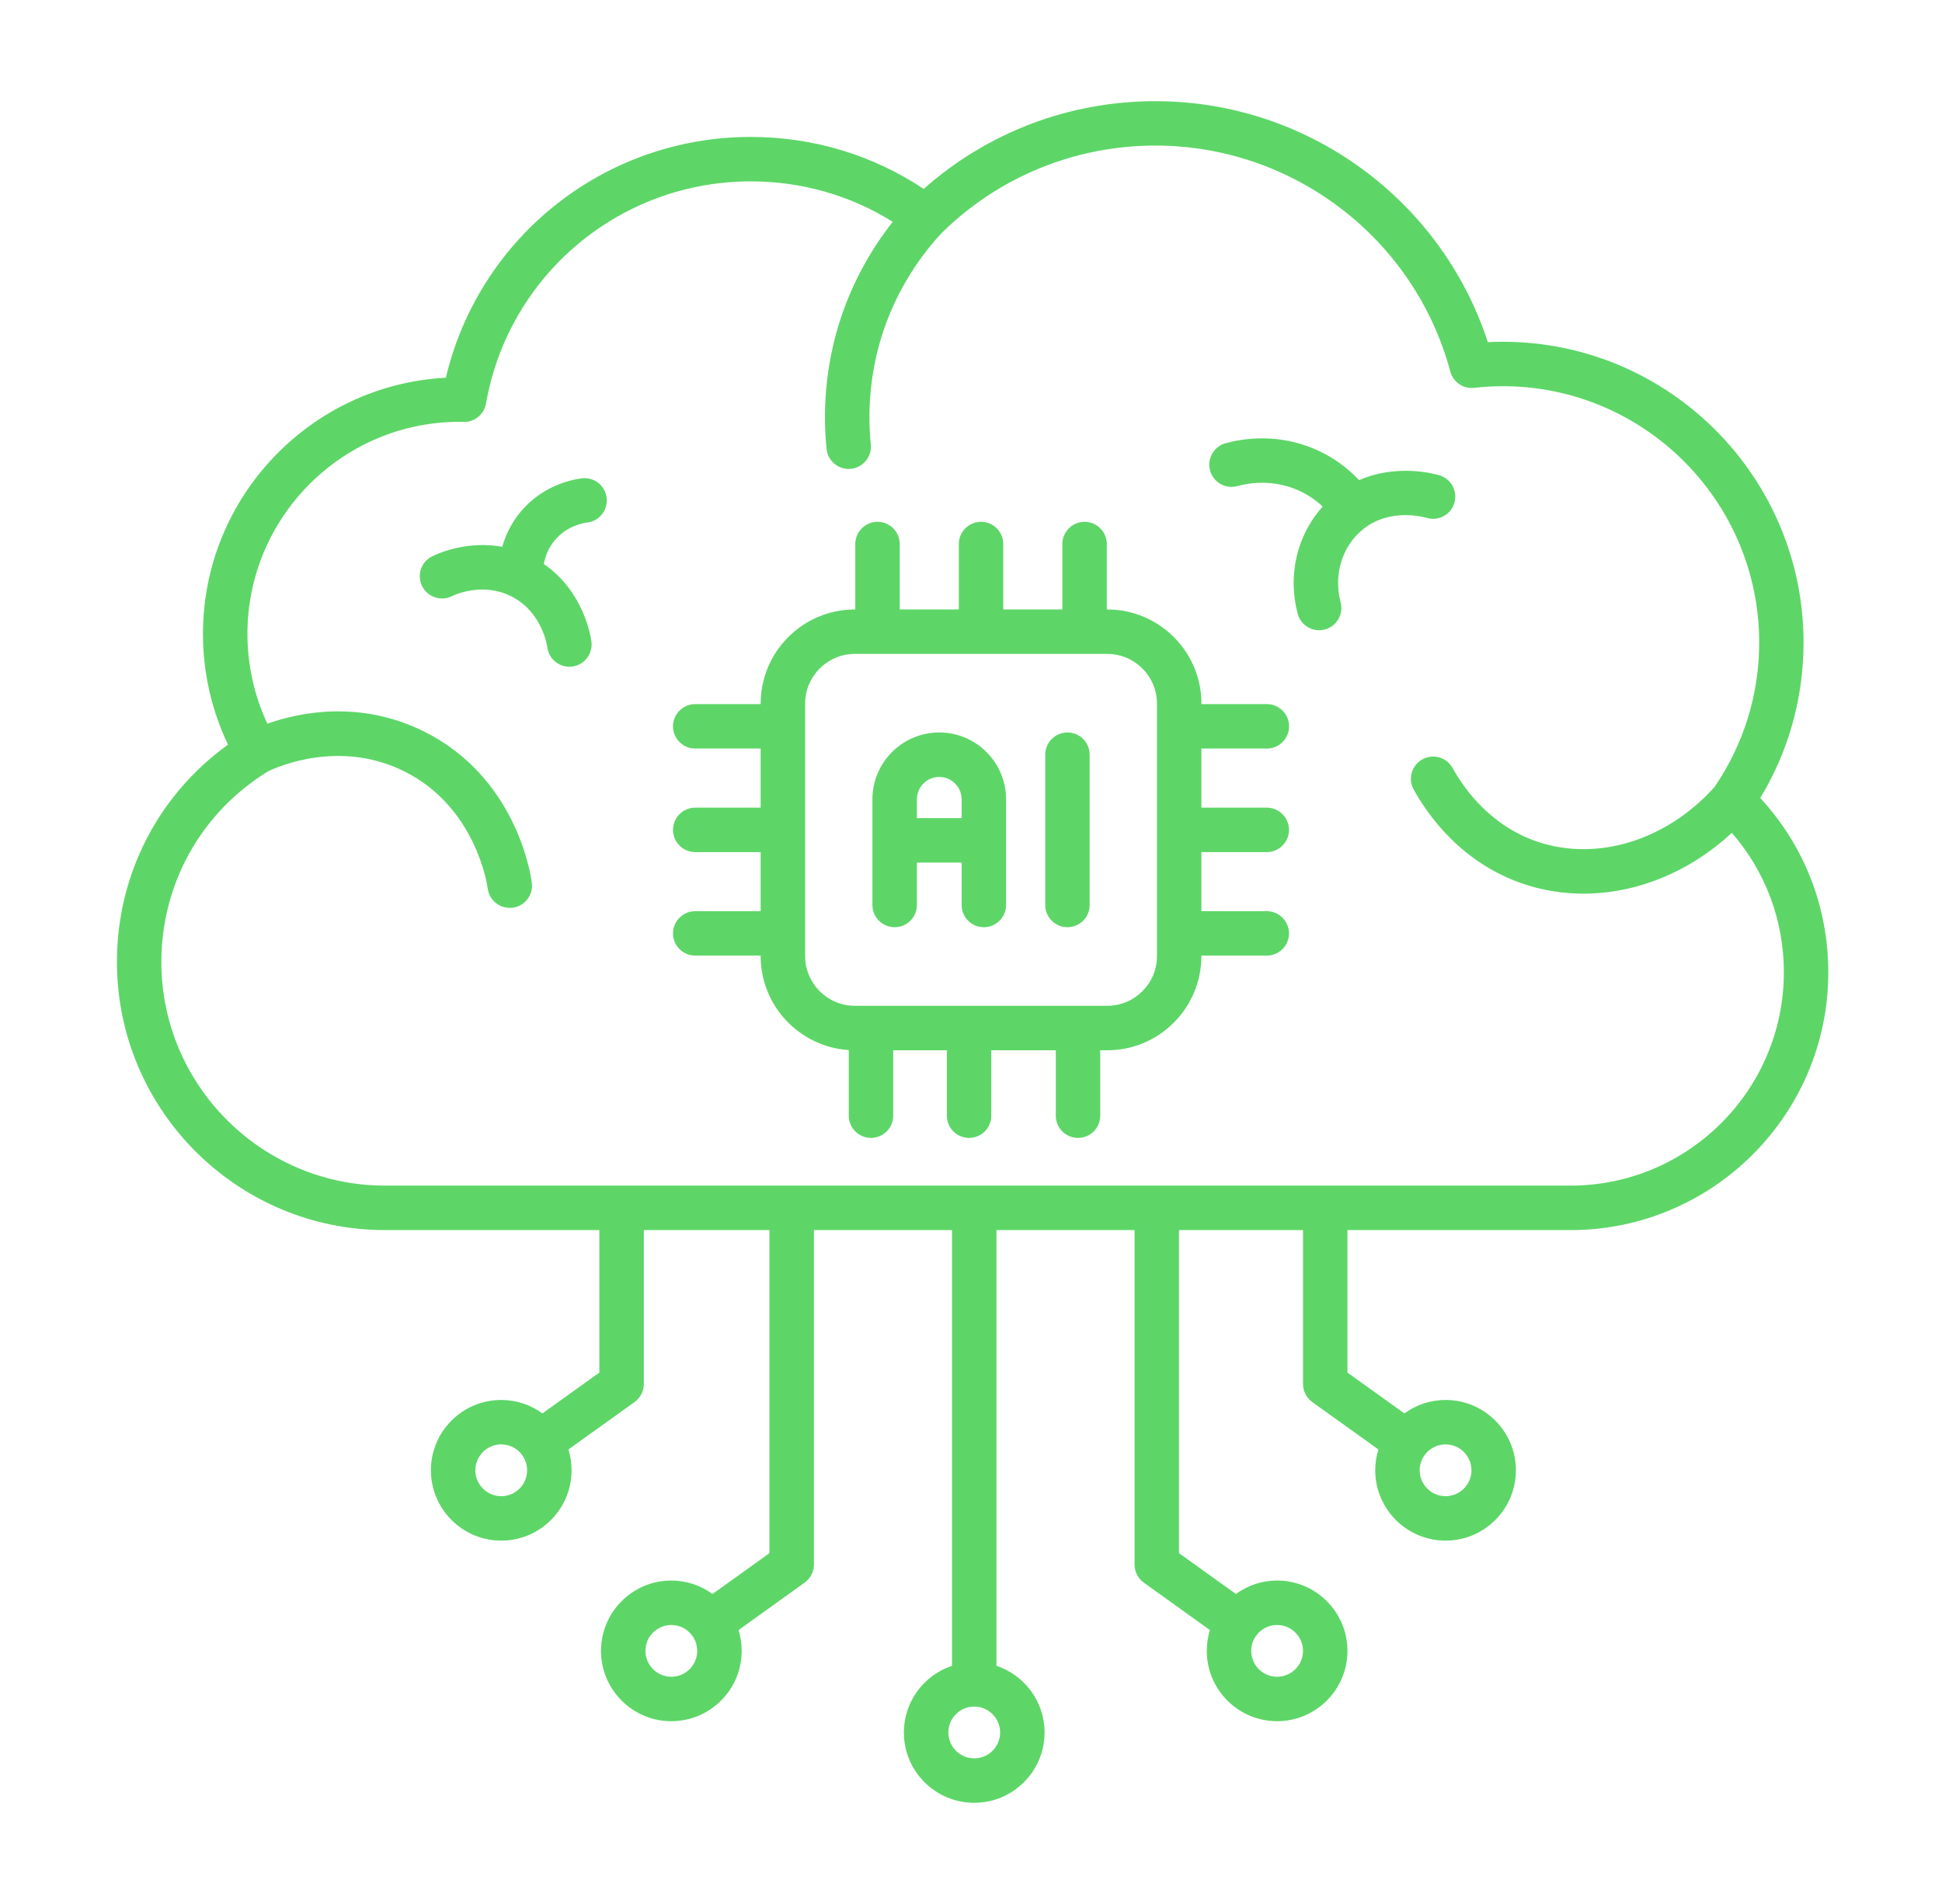 <svg width="51" height="50" viewBox="0 0 51 50" fill="none" xmlns="http://www.w3.org/2000/svg">
<path d="M46.227 20.956C46.973 19.726 47.364 18.324 47.364 16.873C47.364 12.518 43.821 8.975 39.466 8.975C39.337 8.975 39.205 8.979 39.073 8.985C37.849 5.235 34.327 2.657 30.342 2.657C28.081 2.657 25.939 3.472 24.258 4.961C22.91 4.066 21.35 3.596 19.717 3.596C15.876 3.596 12.583 6.228 11.709 9.919C8.16 10.106 5.33 13.053 5.33 16.649C5.33 17.657 5.556 18.651 5.988 19.555C4.152 20.877 3.071 22.973 3.071 25.262C3.071 29.144 6.23 32.303 10.112 32.303H15.74V36.045L14.245 37.117C13.941 36.896 13.567 36.764 13.164 36.764C12.145 36.764 11.316 37.592 11.316 38.611C11.316 39.629 12.145 40.458 13.164 40.458C14.182 40.458 15.011 39.629 15.011 38.611C15.011 38.42 14.982 38.236 14.928 38.064L16.664 36.819C16.817 36.709 16.908 36.533 16.908 36.344V32.303H20.207V40.787L18.712 41.859C18.408 41.638 18.034 41.506 17.63 41.506C16.612 41.506 15.783 42.335 15.783 43.353C15.783 44.372 16.612 45.2 17.63 45.2C18.649 45.2 19.478 44.372 19.478 43.353C19.478 43.163 19.448 42.979 19.395 42.806L21.131 41.561C21.284 41.451 21.375 41.275 21.375 41.087V32.303H25.001V43.745C24.267 43.99 23.737 44.682 23.737 45.496C23.737 46.515 24.566 47.343 25.585 47.343C26.603 47.343 27.432 46.515 27.432 45.496C27.432 44.682 26.902 43.989 26.168 43.745V32.303H29.795V41.087C29.795 41.274 29.885 41.451 30.038 41.561L31.774 42.806C31.721 42.98 31.692 43.163 31.692 43.353C31.692 44.372 32.52 45.2 33.539 45.2C34.557 45.2 35.386 44.372 35.386 43.353C35.386 42.335 34.557 41.506 33.539 41.506C33.134 41.506 32.762 41.638 32.457 41.859L30.962 40.787V32.303H34.219V36.344C34.219 36.532 34.309 36.709 34.462 36.819L36.199 38.064C36.145 38.237 36.116 38.421 36.116 38.611C36.116 39.629 36.945 40.458 37.963 40.458C38.982 40.458 39.81 39.629 39.81 38.611C39.81 37.592 38.982 36.764 37.963 36.764C37.558 36.764 37.186 36.896 36.881 37.117L35.386 36.045V32.303H41.246C44.978 32.303 48.014 29.267 48.014 25.535C48.013 23.815 47.382 22.207 46.227 20.956ZM13.164 39.291C12.789 39.291 12.483 38.985 12.483 38.611C12.483 38.236 12.789 37.931 13.164 37.931C13.538 37.931 13.843 38.236 13.843 38.611C13.843 38.986 13.538 39.291 13.164 39.291ZM17.63 44.033C17.256 44.033 16.95 43.728 16.95 43.353C16.95 42.979 17.256 42.673 17.63 42.673C18.005 42.673 18.31 42.979 18.31 43.353C18.31 43.729 18.005 44.033 17.63 44.033ZM25.585 46.176C25.21 46.176 24.905 45.871 24.905 45.496C24.905 45.123 25.207 44.818 25.581 44.816H25.585H25.589C25.962 44.818 26.265 45.123 26.265 45.496C26.265 45.871 25.959 46.176 25.585 46.176ZM34.219 43.353C34.219 43.728 33.913 44.033 33.539 44.033C33.164 44.033 32.859 43.728 32.859 43.353C32.859 42.979 33.164 42.673 33.539 42.673C33.913 42.673 34.219 42.979 34.219 43.353ZM38.643 38.611C38.643 38.985 38.338 39.291 37.963 39.291C37.589 39.291 37.283 38.985 37.283 38.611C37.283 38.236 37.589 37.931 37.963 37.931C38.338 37.931 38.643 38.236 38.643 38.611ZM41.245 31.135H10.112C6.874 31.135 4.238 28.5 4.238 25.262C4.238 23.206 5.284 21.337 7.036 20.258C7.31 20.125 8.932 19.416 10.619 20.257C12.501 21.195 12.798 23.249 12.809 23.336C12.848 23.628 13.099 23.841 13.387 23.841C13.414 23.841 13.44 23.84 13.466 23.837C13.785 23.794 14.01 23.5 13.967 23.18C13.929 22.899 13.529 20.403 11.14 19.212C9.452 18.371 7.853 18.71 7.021 19.004C6.678 18.27 6.498 17.464 6.498 16.648C6.498 13.576 8.997 11.077 12.069 11.077C12.086 11.077 12.103 11.078 12.12 11.078L12.176 11.08C12.464 11.087 12.712 10.88 12.763 10.597C13.356 7.217 16.282 4.763 19.718 4.763C21.052 4.763 22.328 5.128 23.445 5.825C22.856 6.571 22.394 7.422 22.092 8.32C21.721 9.428 21.588 10.627 21.707 11.79C21.738 12.091 21.991 12.314 22.287 12.314C22.306 12.314 22.327 12.313 22.347 12.311C22.668 12.278 22.901 11.991 22.869 11.671C22.767 10.673 22.88 9.642 23.199 8.692C23.517 7.742 24.047 6.852 24.729 6.119C26.236 4.638 28.231 3.823 30.343 3.823C33.964 3.823 37.149 6.263 38.087 9.756C38.161 10.034 38.428 10.217 38.715 10.185C38.972 10.157 39.225 10.142 39.468 10.142C43.179 10.142 46.199 13.162 46.199 16.873C46.199 18.237 45.792 19.55 45.022 20.672C43.767 22.067 41.952 22.63 40.389 22.108C39.143 21.692 38.449 20.714 38.147 20.168C37.99 19.886 37.635 19.785 37.353 19.942C37.071 20.098 36.97 20.453 37.126 20.735C37.511 21.429 38.398 22.674 40.02 23.216C40.528 23.386 41.054 23.468 41.584 23.468C42.967 23.468 44.365 22.905 45.48 21.871C46.365 22.887 46.847 24.169 46.847 25.536C46.845 28.623 44.333 31.135 41.245 31.135Z" fill="#5DD667"/>
<path d="M33.269 19.658C33.591 19.658 33.853 19.396 33.853 19.074C33.853 18.752 33.591 18.49 33.269 18.49H31.552V18.478C31.552 17.114 30.443 16.005 29.079 16.005H29.066V14.287C29.066 13.965 28.804 13.703 28.482 13.703C28.16 13.703 27.899 13.965 27.899 14.287V16.005H26.347V14.287C26.347 13.965 26.086 13.703 25.764 13.703C25.442 13.703 25.18 13.965 25.18 14.287V16.005H23.628V14.287C23.628 13.965 23.367 13.703 23.045 13.703C22.723 13.703 22.461 13.965 22.461 14.287V16.005H22.448C21.085 16.005 19.976 17.114 19.976 18.478V18.49H18.258C17.936 18.49 17.674 18.752 17.674 19.074C17.674 19.396 17.936 19.658 18.258 19.658H19.976V21.209H18.258C17.936 21.209 17.674 21.471 17.674 21.793C17.674 22.115 17.936 22.377 18.258 22.377H19.976V23.928H18.258C17.936 23.928 17.674 24.19 17.674 24.512C17.674 24.834 17.936 25.095 18.258 25.095H19.976V25.108C19.976 26.418 21 27.493 22.29 27.575V29.299C22.29 29.621 22.552 29.882 22.873 29.882C23.195 29.882 23.457 29.621 23.457 29.299V27.581H24.866V29.299C24.866 29.621 25.127 29.882 25.449 29.882C25.771 29.882 26.033 29.621 26.033 29.299V27.581H27.727V29.299C27.727 29.621 27.988 29.882 28.31 29.882C28.632 29.882 28.894 29.621 28.894 29.299V27.581H29.077C30.441 27.581 31.55 26.472 31.55 25.108V25.095H33.267C33.589 25.095 33.851 24.834 33.851 24.512C33.851 24.19 33.589 23.928 33.267 23.928H31.55V22.377H33.267C33.589 22.377 33.851 22.115 33.851 21.793C33.851 21.471 33.589 21.209 33.267 21.209H31.55V19.658H33.269ZM30.384 25.107C30.384 25.827 29.799 26.413 29.079 26.413H22.449C21.73 26.413 21.144 25.827 21.144 25.107V18.478C21.144 17.758 21.73 17.172 22.449 17.172H29.079C29.799 17.172 30.384 17.758 30.384 18.478V25.107Z" fill="#5DD667"/>
<path d="M28.033 19.235C27.711 19.235 27.449 19.497 27.449 19.819V23.766C27.449 24.088 27.711 24.349 28.033 24.349C28.355 24.349 28.616 24.088 28.616 23.766V19.819C28.616 19.496 28.356 19.235 28.033 19.235Z" fill="#5DD667"/>
<path d="M26.421 20.99C26.421 20.022 25.634 19.235 24.666 19.235C23.698 19.235 22.911 20.022 22.911 20.99V23.766C22.911 24.088 23.173 24.349 23.495 24.349C23.817 24.349 24.079 24.088 24.079 23.766V22.652H25.254V23.766C25.254 24.088 25.515 24.349 25.837 24.349C26.159 24.349 26.421 24.088 26.421 23.766V20.99ZM24.079 21.484V20.99C24.079 20.666 24.342 20.403 24.666 20.403C24.99 20.403 25.254 20.666 25.254 20.99V21.484H24.079Z" fill="#5DD667"/>
<path d="M38.193 13.21C38.286 12.902 38.112 12.576 37.803 12.482C37.675 12.444 36.691 12.172 35.693 12.609C35.368 12.266 34.982 11.991 34.556 11.805C33.56 11.369 32.644 11.514 32.187 11.639C31.875 11.725 31.693 12.045 31.778 12.356C31.863 12.667 32.184 12.85 32.495 12.765C32.803 12.68 33.421 12.582 34.089 12.873C34.329 12.979 34.545 13.123 34.736 13.302C34.067 14.042 33.809 15.099 34.079 16.117C34.148 16.378 34.384 16.551 34.643 16.551C34.693 16.551 34.743 16.544 34.793 16.531C35.104 16.448 35.29 16.129 35.207 15.817C35.014 15.086 35.25 14.329 35.81 13.887C36.525 13.324 37.427 13.588 37.465 13.599C37.773 13.694 38.099 13.519 38.193 13.21Z" fill="#5DD667"/>
<path d="M15.279 12.562C14.984 12.599 14.237 12.76 13.668 13.445C13.414 13.751 13.271 14.073 13.191 14.36C12.277 14.194 11.524 14.523 11.352 14.608C11.062 14.75 10.942 15.099 11.084 15.389C11.226 15.679 11.576 15.799 11.866 15.657C11.945 15.618 12.671 15.283 13.419 15.656C14.24 16.063 14.37 16.964 14.374 17.002C14.413 17.296 14.664 17.509 14.952 17.509C14.977 17.509 15.004 17.507 15.03 17.504C15.349 17.461 15.574 17.167 15.532 16.848C15.512 16.704 15.326 15.528 14.282 14.812C14.314 14.63 14.39 14.405 14.566 14.192C14.877 13.816 15.301 13.736 15.424 13.722C15.744 13.682 15.971 13.389 15.93 13.07C15.891 12.748 15.6 12.521 15.279 12.562Z" fill="#5DD667"/>
</svg>
